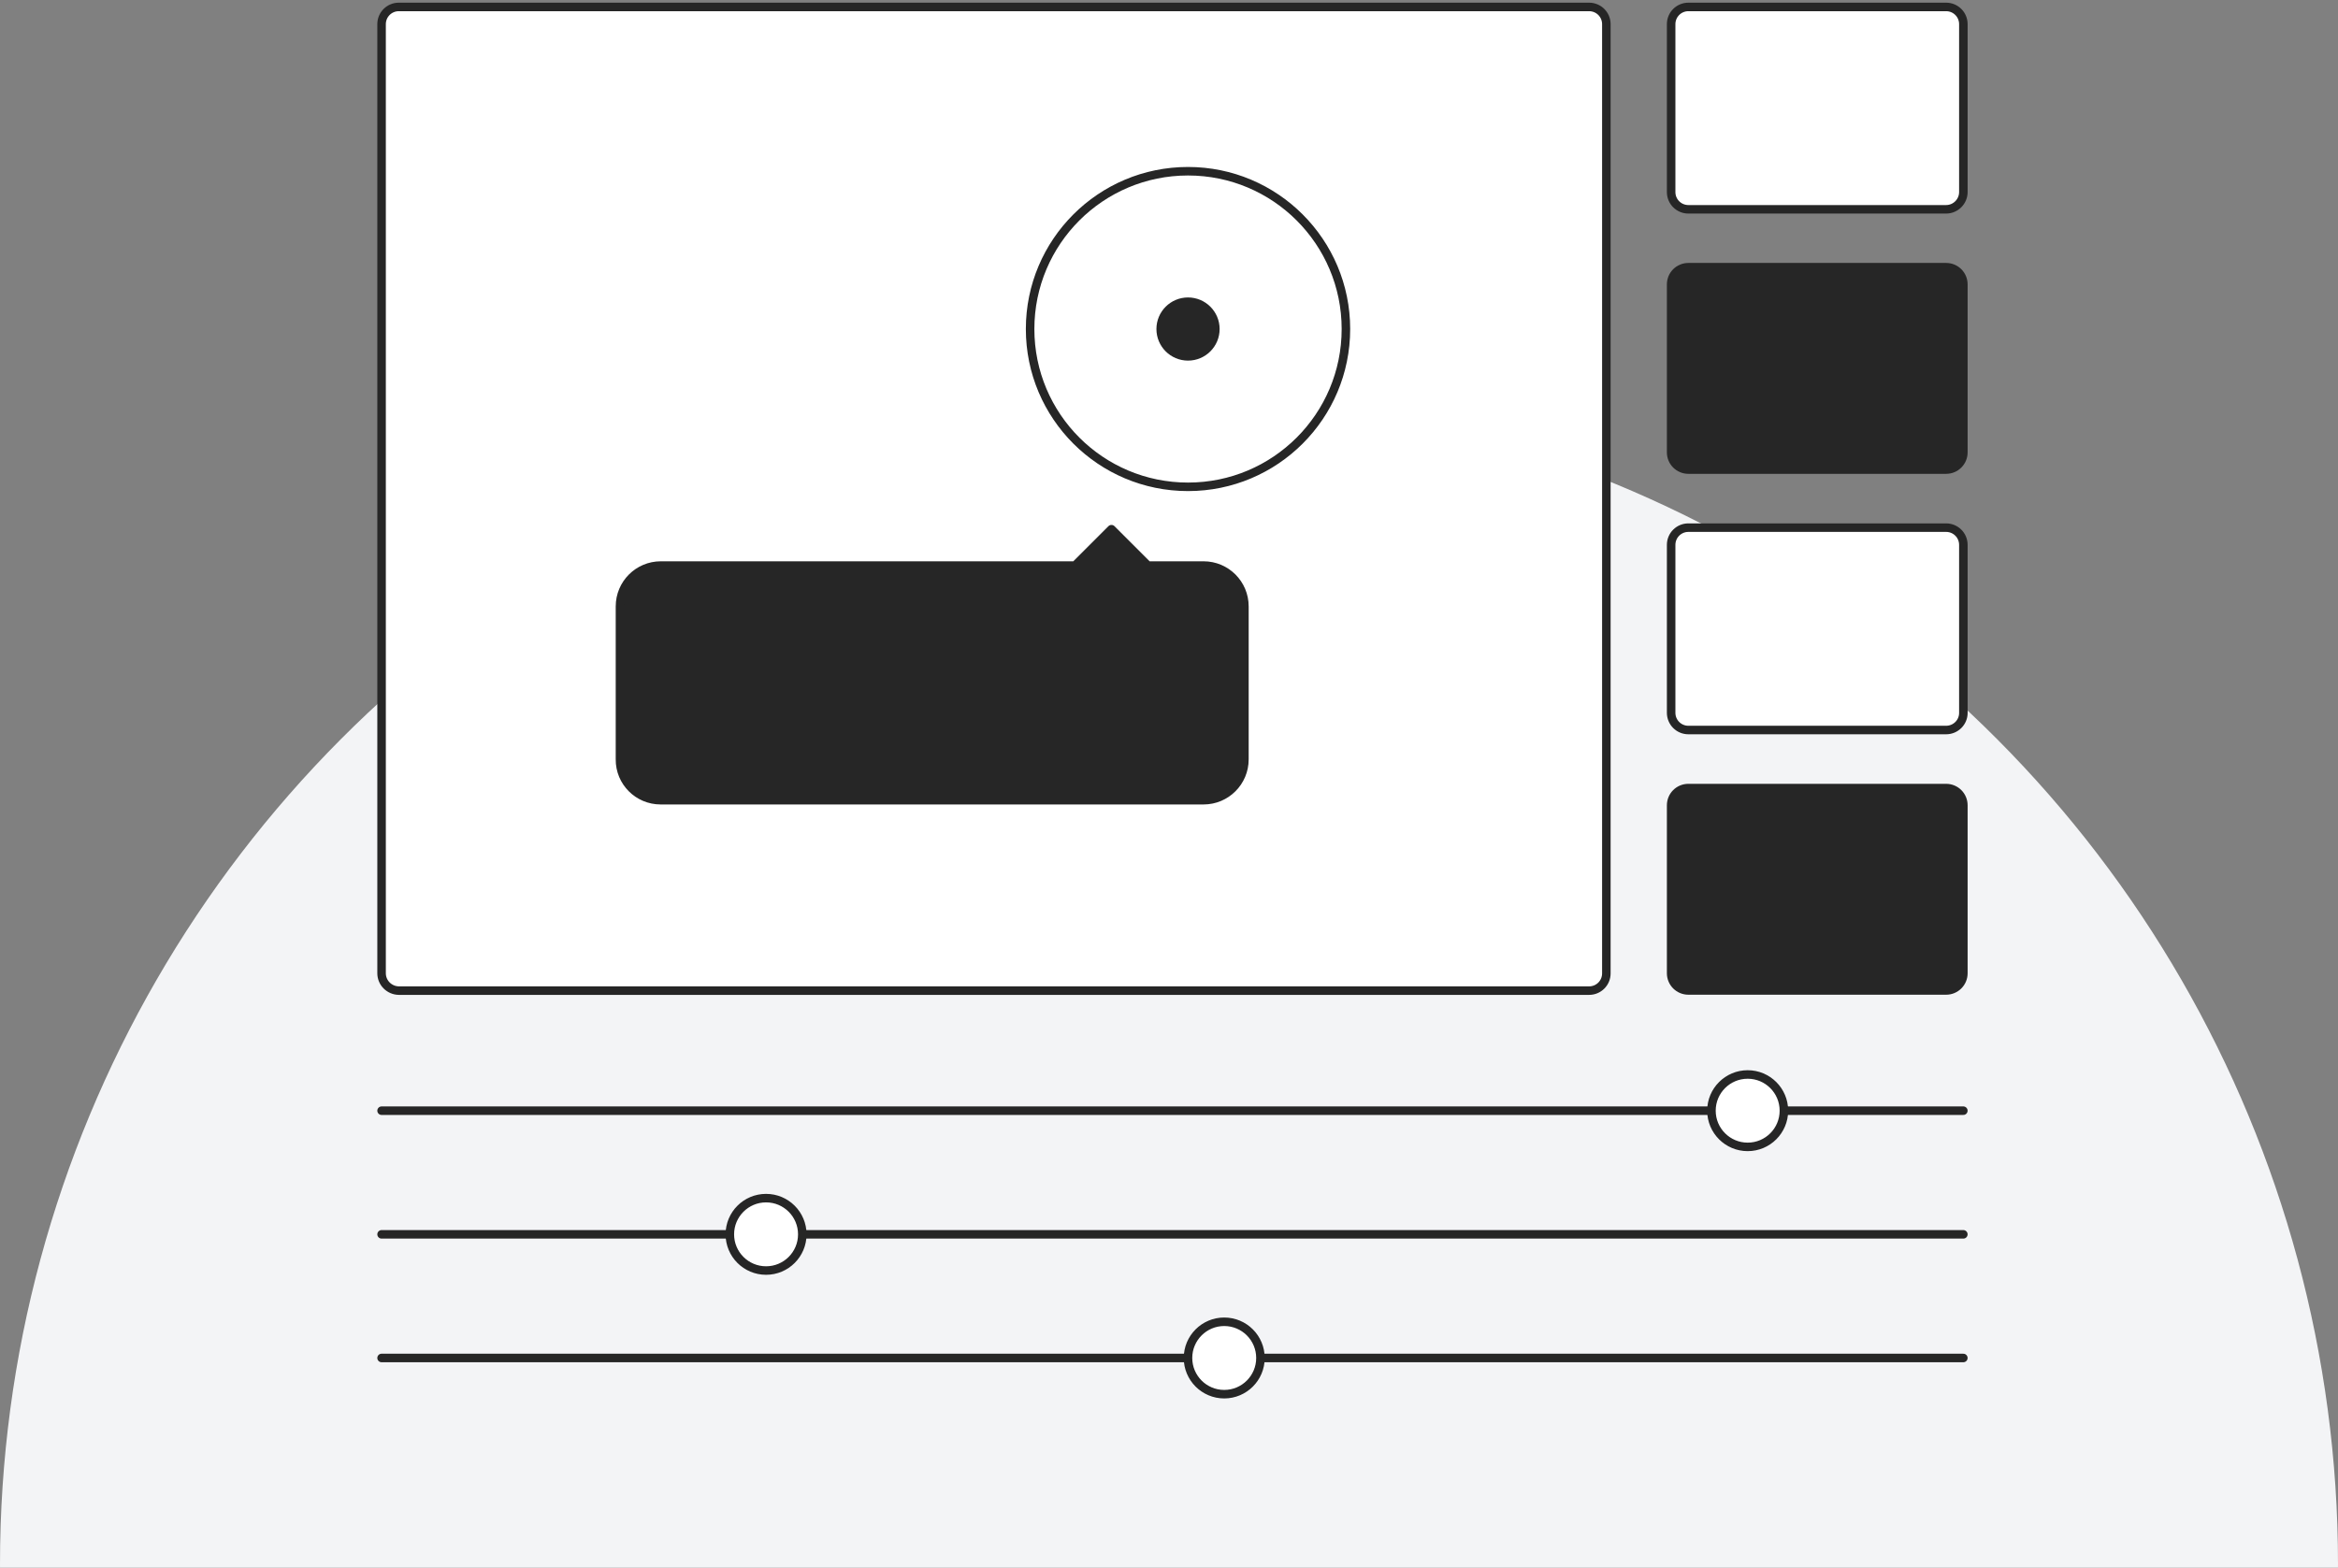 <svg width="337" height="226" viewBox="0 0 337 226" fill="none" xmlns="http://www.w3.org/2000/svg">
<rect x="0" y="0" width="337" height="226" fill="#808080" stroke="none"/>
<circle cx="168.5" cy="225.5" r="168.5" fill="#F3F4F6"/>
<path d="M55 140.308V3.487C55 2.108 56.108 1 57.488 1H229.052C230.432 1 231.54 2.108 231.54 3.487V140.333C231.54 141.711 230.432 142.819 229.052 142.819H57.488C56.108 142.795 55 141.687 55 140.308Z" fill="white" stroke="#262626" stroke-width="1.228" stroke-miterlimit="10" stroke-linecap="round" stroke-linejoin="round"/>
<path d="M282.997 160.128H55" stroke="#262626" stroke-width="1.228" stroke-miterlimit="10" stroke-linecap="round" stroke-linejoin="round"/>
<path d="M251.91 165.348C254.794 165.348 257.132 163.011 257.132 160.128C257.132 157.245 254.794 154.908 251.91 154.908C249.025 154.908 246.688 157.245 246.688 160.128C246.688 163.011 249.025 165.348 251.91 165.348Z" fill="white" stroke="#262626" stroke-width="1.228" stroke-miterlimit="10" stroke-linecap="round" stroke-linejoin="round"/>
<path d="M282.997 177.955H55" stroke="#262626" stroke-width="1.228" stroke-miterlimit="10" stroke-linecap="round" stroke-linejoin="round"/>
<path d="M110.421 183.175C113.305 183.175 115.643 180.838 115.643 177.955C115.643 175.072 113.305 172.735 110.421 172.735C107.537 172.735 105.199 175.072 105.199 177.955C105.199 180.838 107.537 183.175 110.421 183.175Z" fill="white" stroke="#262626" stroke-width="1.228" stroke-miterlimit="10" stroke-linecap="round" stroke-linejoin="round"/>
<path d="M282.997 195.78H55" stroke="#262626" stroke-width="1.228" stroke-miterlimit="10" stroke-linecap="round" stroke-linejoin="round"/>
<path d="M176.46 201C179.344 201 181.682 198.663 181.682 195.78C181.682 192.897 179.344 190.561 176.46 190.561C173.576 190.561 171.238 192.897 171.238 195.78C171.238 198.663 173.576 201 176.46 201Z" fill="white" stroke="#262626" stroke-width="1.228" stroke-miterlimit="10" stroke-linecap="round" stroke-linejoin="round"/>
<path d="M280.512 30.176H243.367C241.987 30.176 240.879 29.068 240.879 27.69V3.487C240.879 2.108 241.987 1 243.367 1H280.512C281.892 1 283 2.108 283 3.487V27.69C283 29.044 281.892 30.176 280.512 30.176Z" fill="white" stroke="#262626" stroke-width="1.228" stroke-miterlimit="10" stroke-linecap="round" stroke-linejoin="round"/>
<path d="M280.512 67.699H243.367C241.987 67.699 240.879 66.591 240.879 65.212V41.009C240.879 39.63 241.987 38.523 243.367 38.523H280.512C281.892 38.523 283 39.63 283 41.009V65.212C283 66.591 281.892 67.699 280.512 67.699Z" fill="#262626" stroke="#262626" stroke-width="1.228" stroke-miterlimit="10" stroke-linecap="round" stroke-linejoin="round"/>
<path d="M280.512 105.248H243.367C241.987 105.248 240.879 104.14 240.879 102.761V78.558C240.879 77.179 241.987 76.071 243.367 76.071H280.512C281.892 76.071 283 77.179 283 78.558V102.786C283 104.14 281.892 105.248 280.512 105.248Z" fill="white" stroke="#262626" stroke-width="1.228" stroke-miterlimit="10" stroke-linecap="round" stroke-linejoin="round"/>
<path d="M280.512 142.795H243.367C241.987 142.795 240.879 141.687 240.879 140.308V116.105C240.879 114.726 241.987 113.618 243.367 113.618H280.512C281.892 113.618 283 114.726 283 116.105V140.308C283 141.687 281.892 142.795 280.512 142.795Z" fill="#262626" stroke="#262626" stroke-width="1.228" stroke-miterlimit="10" stroke-linecap="round" stroke-linejoin="round"/>
<path d="M171.241 70.186C183.811 70.186 194.001 60 194.001 47.436C194.001 34.871 183.811 24.686 171.241 24.686C158.671 24.686 148.48 34.871 148.48 47.436C148.48 60 158.671 70.186 171.241 70.186Z" stroke="#262626" stroke-width="1.228" stroke-miterlimit="10" stroke-linecap="round" stroke-linejoin="round"/>
<path d="M171.242 51.376C173.419 51.376 175.183 49.612 175.183 47.437C175.183 45.261 173.419 43.497 171.242 43.497C169.065 43.497 167.301 45.261 167.301 47.437C167.301 49.612 169.065 51.376 171.242 51.376Z" fill="#262626" stroke="#262626" stroke-width="1.228" stroke-miterlimit="10" stroke-linecap="round" stroke-linejoin="round"/>
<path d="M95.226 115.366H173.483C176.734 115.366 179.37 112.732 179.37 109.482V87.421C179.37 84.171 176.734 81.536 173.483 81.536H165.453L160.206 76.292L154.959 81.536H95.251C91.999 81.536 89.364 84.171 89.364 87.421V109.482C89.339 112.732 91.975 115.366 95.226 115.366Z" fill="#262626" stroke="#262626" stroke-width="1.228" stroke-miterlimit="10" stroke-linecap="round" stroke-linejoin="round"/>
</svg>

